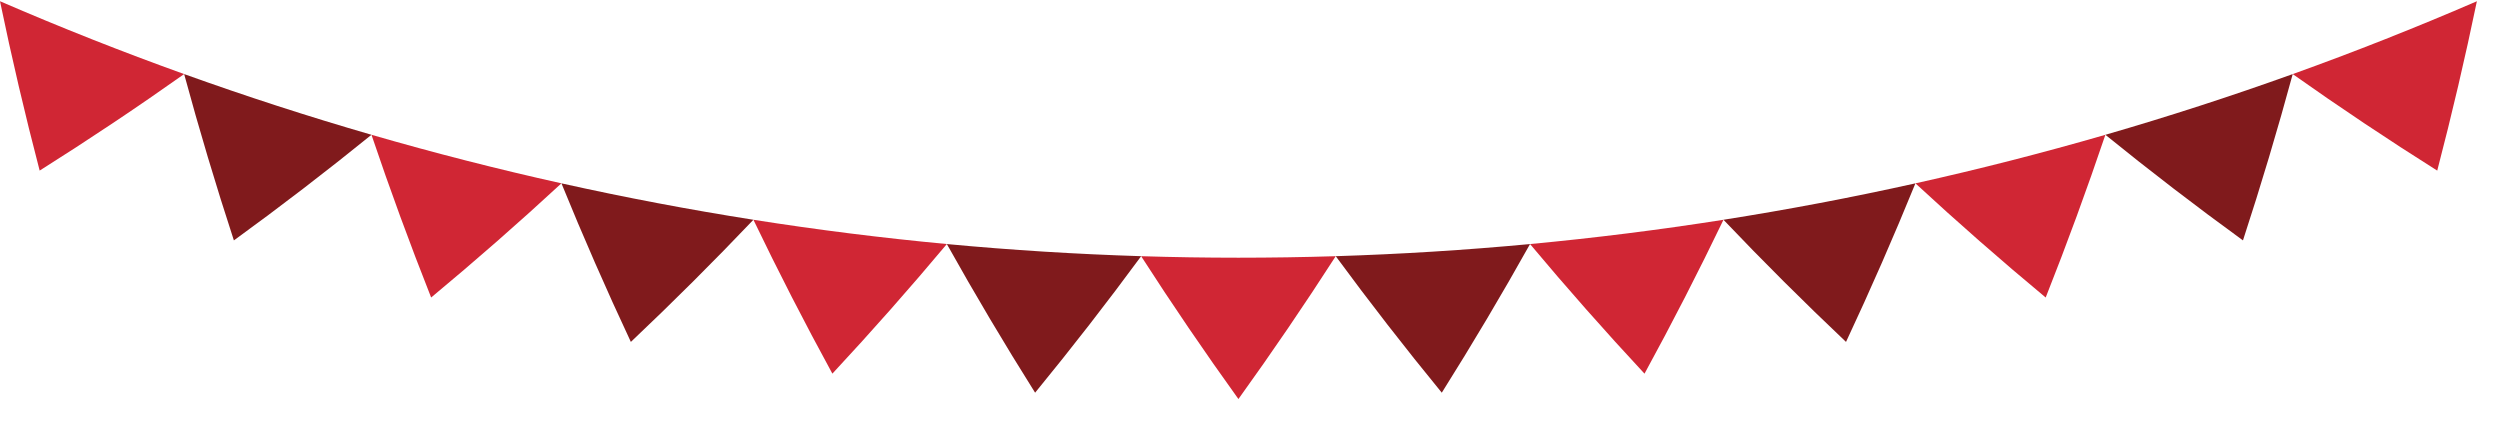 <?xml version="1.0" encoding="UTF-8"?>
<svg id="Layer_1" data-name="Layer 1" xmlns="http://www.w3.org/2000/svg" viewBox="0 0 2048 350.84">
  <defs>
    <style>
      .cls-1 {
        fill: #801a1c;
      }

      .cls-2 {
        fill: #d02634;
      }
    </style>
  </defs>
  <path class="cls-2" d="M0,1.01c49.8,21.55,100.1,41.44,150.85,59.67-38.42,27.21-77.89,53.58-118.36,79.07C20.4,93.47,9.57,47.21,0,1.01Z"/>
  <path class="cls-1" d="M150.85,60.68c50.74,18.23,101.92,34.81,153.46,49.73-36.5,29.61-74.08,58.47-112.71,86.53-14.84-45.38-28.43-90.82-40.75-136.25Z"/>
  <path class="cls-2" d="M304.31,110.41c51.54,14.92,103.44,28.18,155.61,39.78-34.47,31.87-70.05,63.07-106.73,93.53-17.55-44.32-33.85-88.78-48.89-133.31Z"/>
  <path class="cls-1" d="M459.93,150.19c52.17,11.61,104.62,21.55,157.26,29.84-32.33,33.98-65.8,67.36-100.39,100.07-20.21-43.12-39.17-86.44-56.87-129.91Z"/>
  <path class="cls-2" d="M617.19,180.03c52.65,8.29,105.5,14.92,158.47,19.89-30.1,35.94-61.36,71.35-93.78,106.17-22.8-41.76-44.37-83.8-64.69-126.07Z"/>
  <path class="cls-1" d="M775.66,199.93c52.96,4.97,106.05,8.28,159.17,9.94-27.76,37.75-56.73,75.04-86.87,111.83-25.33-40.25-49.43-80.86-72.3-121.77Z"/>
  <path class="cls-2" d="M934.83,209.87c53.12,1.66,106.27,1.66,159.4,0-25.36,39.41-51.93,78.43-79.71,117.02-27.77-38.59-54.34-77.62-79.7-117.02Z"/>
  <path class="cls-1" d="M1094.23,209.87c53.12-1.66,106.2-4.97,159.18-9.94-22.87,40.91-46.98,81.52-72.3,121.77-30.15-36.78-59.11-74.08-86.87-111.83Z"/>
  <path class="cls-2" d="M1253.41,199.93c52.96-4.98,105.81-11.61,158.46-19.89-20.32,42.27-41.88,84.31-64.69,126.07-32.42-34.83-63.68-70.24-93.77-106.17Z"/>
  <path class="cls-1" d="M1411.86,180.03c52.64-8.29,105.1-18.23,157.26-29.84-17.7,43.47-36.65,86.8-56.86,129.91-34.6-32.72-68.07-66.1-100.4-100.07Z"/>
  <path class="cls-2" d="M1569.12,150.2c52.18-11.6,104.08-24.87,155.61-39.78-15.05,44.53-31.35,88.99-48.9,133.31-36.67-30.46-72.24-61.66-106.71-93.53Z"/>
  <path class="cls-2" d="M1878.2,60.69c50.75-18.23,101.06-38.13,150.86-59.67-9.57,46.19-20.4,92.46-32.48,138.75-40.48-25.49-79.95-51.87-118.38-79.07Z"/>
  <path class="cls-1" d="M1724.74,110.42c51.54-14.92,102.72-31.5,153.46-49.73-12.33,45.44-25.91,90.87-40.76,136.25-38.63-28.05-76.21-56.91-112.71-86.53Z"/>
</svg>